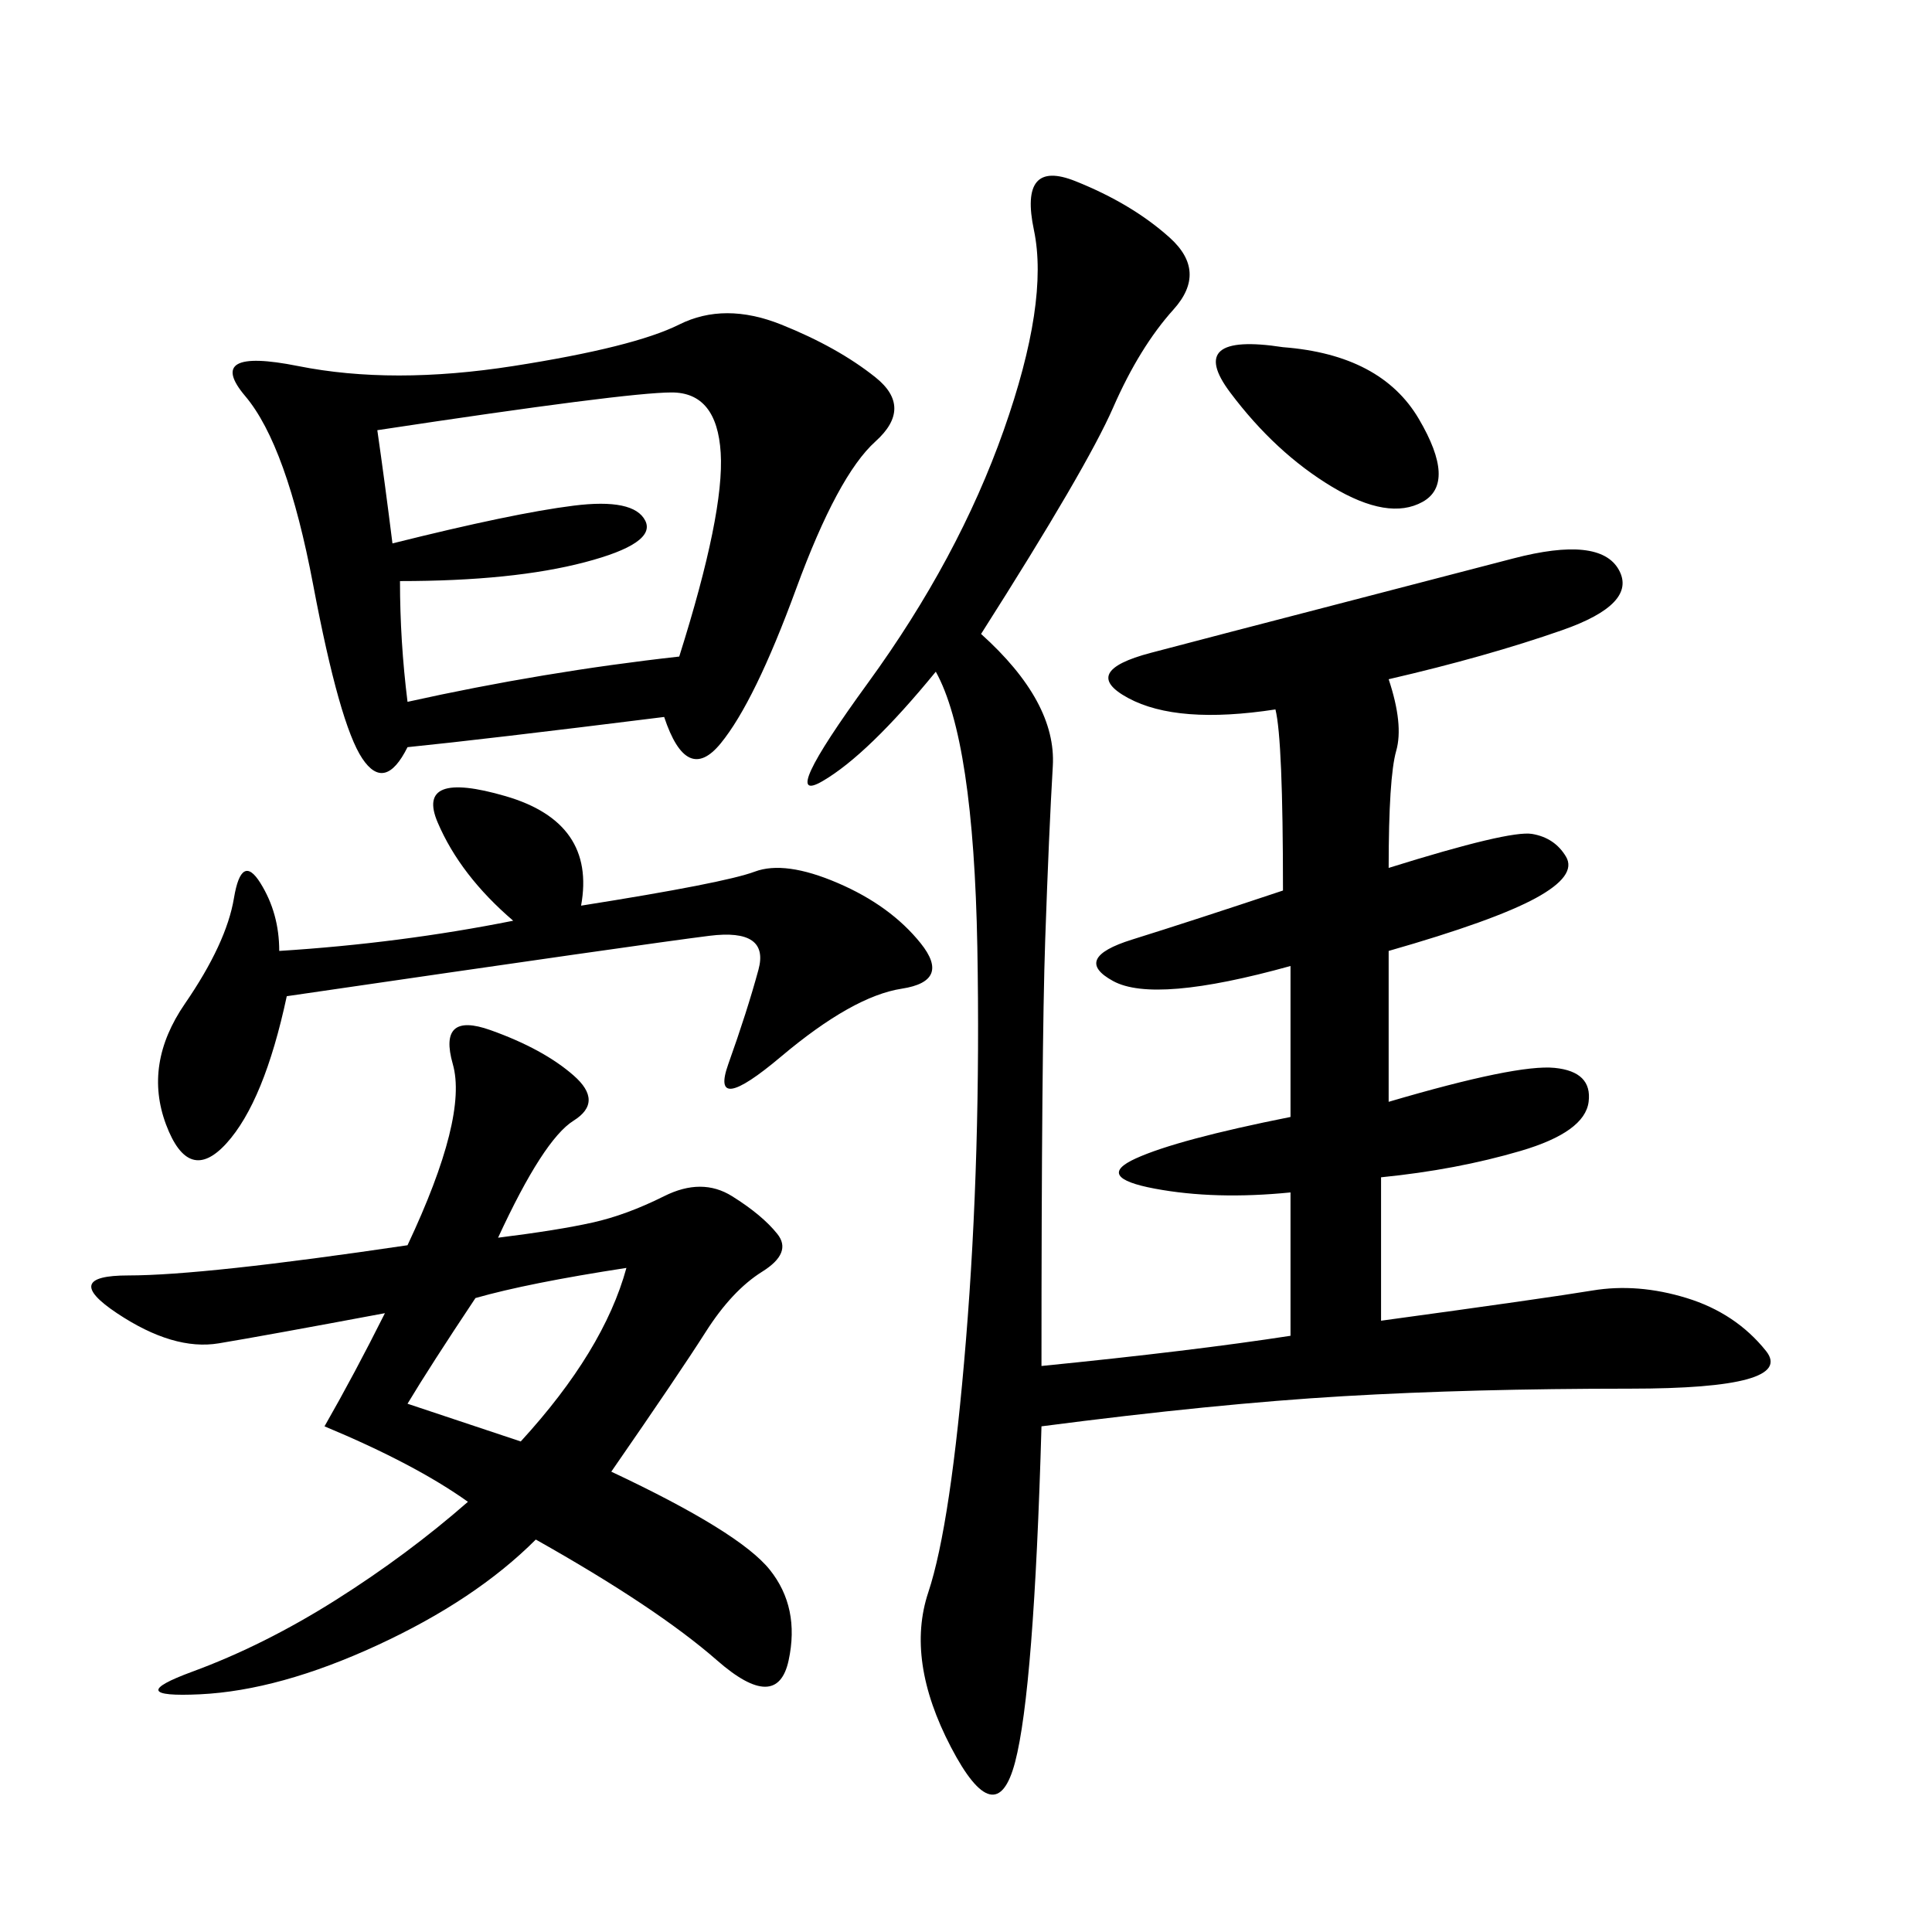 <svg xmlns="http://www.w3.org/2000/svg" xmlns:xlink="http://www.w3.org/1999/xlink" width="300" height="300"><path d="M152.34 98.44Q164.06 108.98 163.48 118.95Q162.89 128.91 162.30 145.90Q161.72 162.89 161.72 212.11L161.72 212.11Q185.16 209.77 200.39 207.42L200.39 207.42L200.39 185.16Q188.67 186.33 179.30 184.57Q169.92 182.81 176.37 179.88Q182.81 176.95 200.39 173.44L200.39 173.44L200.39 150Q179.30 155.86 172.85 152.34Q166.41 148.83 175.78 145.90Q185.16 142.97 199.22 138.28L199.22 138.28Q199.22 114.84 198.05 110.16L198.05 110.16Q182.81 112.50 175.20 108.40Q167.58 104.30 178.71 101.37Q189.84 98.44 205.66 94.34Q221.48 90.23 234.96 86.72Q248.44 83.20 251.37 88.48Q254.30 93.75 242.58 97.85Q230.86 101.95 215.63 105.47L215.63 105.47Q217.97 112.50 216.80 116.60Q215.63 120.70 215.63 134.77L215.63 134.77Q234.38 128.91 237.89 129.49Q241.41 130.08 243.16 133.01Q244.92 135.94 238.48 139.45Q232.03 142.97 215.63 147.66L215.63 147.66L215.63 171.09Q235.55 165.23 241.41 165.82Q247.27 166.41 246.68 171.09Q246.09 175.78 236.13 178.71Q226.17 181.64 214.45 182.81L214.45 182.81L214.45 205.08Q240.23 201.56 247.27 200.39Q254.30 199.22 261.91 201.56Q269.53 203.91 274.22 209.77Q278.91 215.63 253.13 215.63L253.13 215.63Q228.52 215.63 208.59 216.80Q188.67 217.97 161.72 221.48L161.72 221.48Q160.55 262.50 157.62 273.63Q154.69 284.77 147.66 271.29Q140.63 257.81 144.14 247.27Q147.66 236.72 150 208.01Q152.34 179.30 151.76 147.07Q151.17 114.84 145.31 104.30L145.31 104.30Q134.77 117.19 127.73 121.29Q120.70 125.39 134.77 106.05Q148.83 86.72 155.86 66.80Q162.89 46.88 160.55 35.74Q158.20 24.61 166.99 28.13Q175.78 31.64 181.64 36.91Q187.50 42.19 182.23 48.05Q176.95 53.91 172.85 63.28Q168.75 72.66 152.34 98.44L152.34 98.44ZM103.13 111.33Q75 114.84 63.28 116.02L63.28 116.02Q59.77 123.05 56.25 117.77Q52.73 112.50 48.63 90.82Q44.53 69.14 38.09 61.52Q31.64 53.91 46.29 56.84Q60.94 59.77 79.69 56.84Q98.44 53.91 105.47 50.39Q112.50 46.88 121.29 50.39Q130.08 53.91 135.94 58.59Q141.80 63.28 135.94 68.55Q130.08 73.83 123.63 91.41Q117.19 108.98 111.91 115.43Q106.64 121.88 103.13 111.33L103.13 111.33ZM77.34 192.19Q86.72 191.02 91.99 189.84Q97.27 188.67 103.13 185.74Q108.98 182.81 113.67 185.74Q118.36 188.67 120.70 191.60Q123.05 194.53 118.36 197.46Q113.67 200.39 109.57 206.84Q105.47 213.28 94.92 228.52L94.92 228.52Q114.84 237.89 119.53 243.75Q124.22 249.61 122.46 257.81Q120.70 266.02 111.33 257.81Q101.95 249.61 83.20 239.06L83.20 239.06Q73.83 248.44 58.59 255.47Q43.36 262.50 31.05 263.09Q18.75 263.67 29.88 259.57Q41.02 255.47 52.15 248.44Q63.28 241.41 72.66 233.20L72.66 233.20Q64.45 227.34 50.39 221.48L50.39 221.48Q55.08 213.28 59.77 203.91L59.77 203.91Q41.02 207.42 33.98 208.59Q26.95 209.77 18.16 203.91Q9.38 198.05 19.92 198.05L19.92 198.05Q31.64 198.05 63.28 193.36L63.28 193.36Q72.66 173.44 70.31 165.23Q67.97 157.03 76.17 159.96Q84.38 162.89 89.06 166.99Q93.75 171.09 89.06 174.02Q84.38 176.95 77.34 192.19L77.34 192.19ZM90.23 140.63Q112.50 137.11 117.19 135.35Q121.88 133.59 130.08 137.11Q138.28 140.63 142.97 146.48Q147.66 152.34 140.04 153.52Q132.42 154.69 121.29 164.06Q110.16 173.44 113.09 165.23Q116.02 157.03 117.77 150.59Q119.53 144.14 110.16 145.31Q100.78 146.48 44.53 154.69L44.53 154.69Q41.02 171.09 35.16 177.54Q29.30 183.98 25.78 174.61Q22.27 165.23 28.71 155.86Q35.16 146.48 36.33 139.45Q37.50 132.42 40.43 137.11Q43.36 141.80 43.36 147.66L43.36 147.66Q62.11 146.48 79.69 142.97L79.69 142.97Q71.48 135.94 67.97 127.73Q64.45 119.53 78.52 123.63Q92.58 127.73 90.23 140.63L90.23 140.63ZM58.59 66.80Q59.77 75 60.94 84.38L60.94 84.38Q79.69 79.69 89.06 78.52Q98.44 77.34 100.20 80.86Q101.95 84.38 90.82 87.30Q79.69 90.23 62.11 90.23L62.11 90.23Q62.11 99.61 63.28 108.98L63.28 108.98Q84.38 104.30 105.47 101.95L105.47 101.95Q112.50 79.69 111.91 70.31Q111.33 60.94 104.30 60.94L104.30 60.94Q97.27 60.94 58.59 66.80L58.59 66.80ZM199.22 53.91Q214.45 55.08 220.31 65.04Q226.17 75 220.90 77.93Q215.63 80.86 206.84 75.59Q198.05 70.31 191.02 60.94Q183.98 51.56 199.22 53.91L199.22 53.91ZM73.83 201.56Q66.80 212.11 63.28 217.97L63.28 217.97L80.86 223.83Q93.75 209.77 97.27 196.88L97.27 196.88Q82.03 199.22 73.83 201.56L73.83 201.56Z"/></svg>
